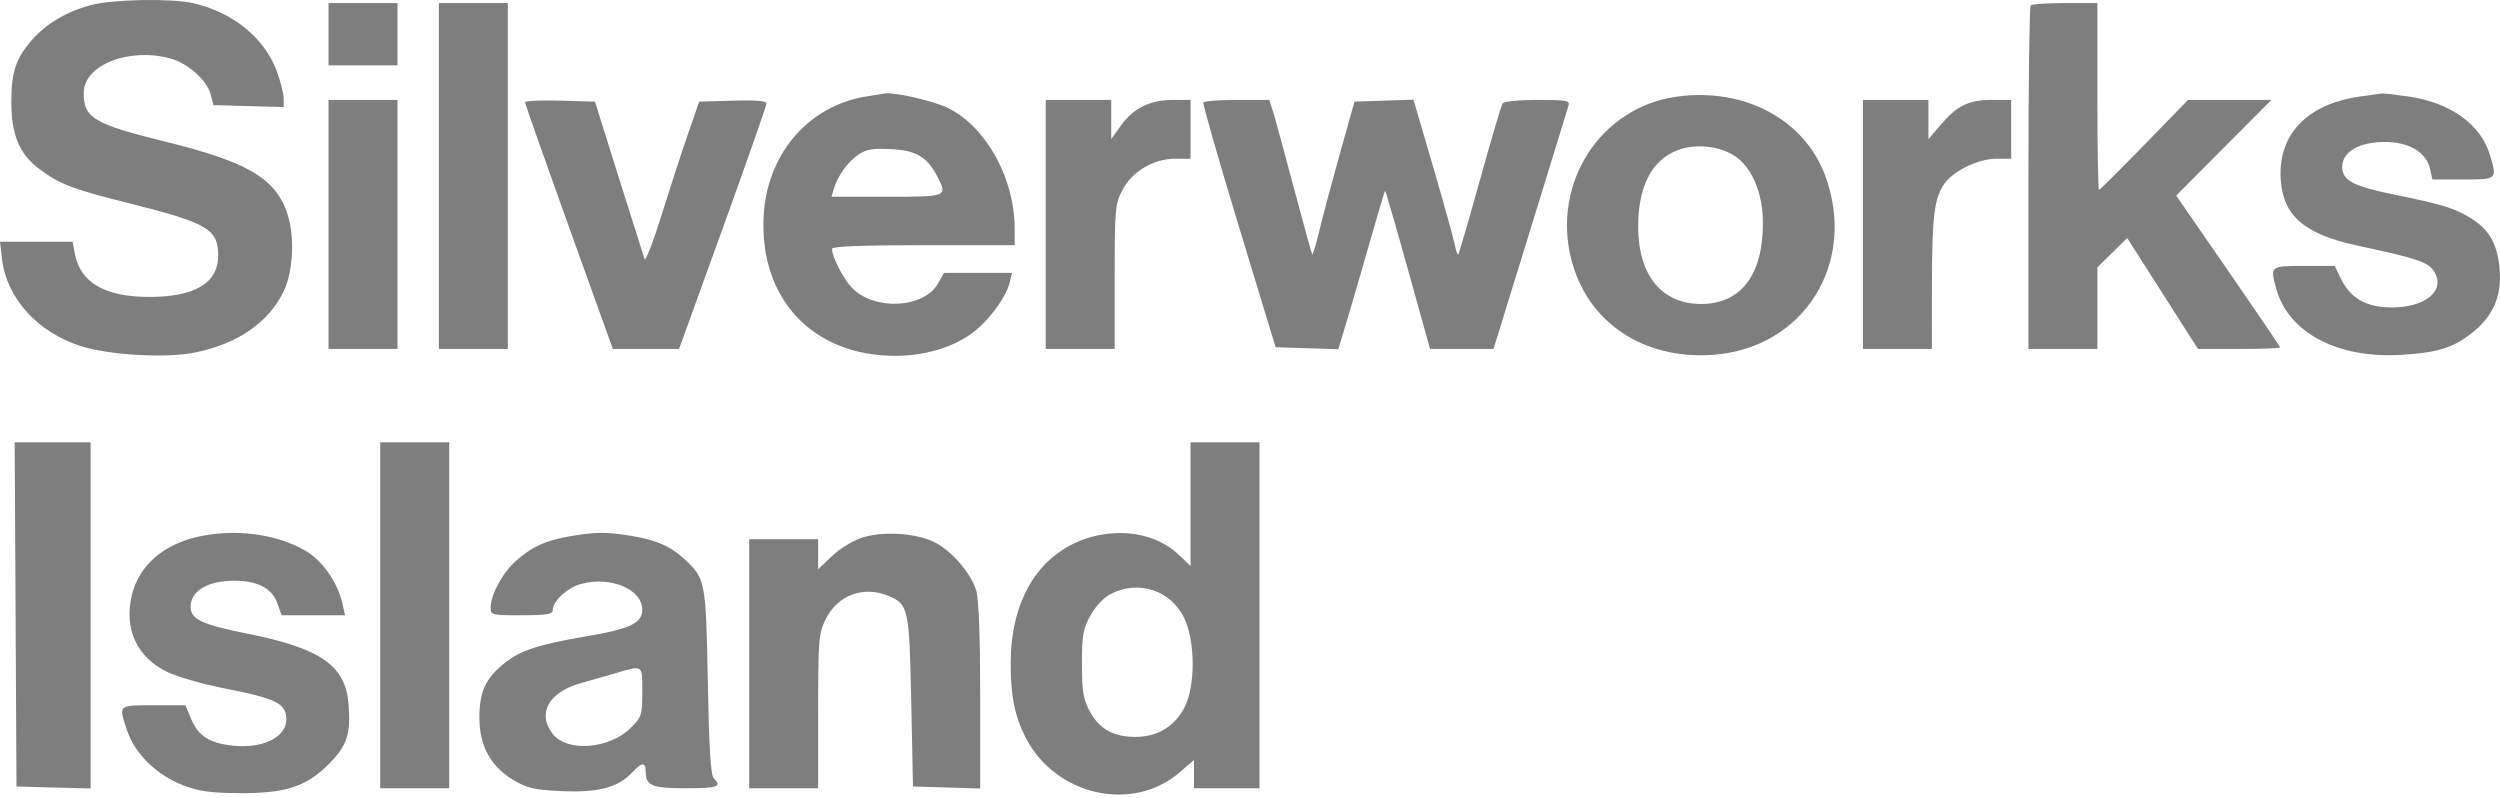 <svg width="545" height="174" viewBox="0 0 545 174" fill="none" xmlns="http://www.w3.org/2000/svg">
<path fill-rule="evenodd" clip-rule="evenodd" d="M19.771 1.121C14.489 2.545 10.074 5.159 6.984 8.689C3.448 12.729 2.465 15.684 2.465 22.272C2.465 29.461 4.292 33.729 8.766 36.992C13.236 40.252 15.81 41.22 28.398 44.379C45.263 48.611 47.565 49.973 47.565 55.713C47.565 61.695 42.506 64.728 32.532 64.728C22.837 64.728 17.494 61.61 16.307 55.26L15.827 52.697H7.914H0L0.456 56.55C1.449 64.966 8.159 72.394 17.498 75.415C23.634 77.401 36.008 78.129 42.349 76.878C51.767 75.019 58.641 70.28 61.885 63.407C64.076 58.766 64.291 50.774 62.362 45.757C59.631 38.657 53.458 35.166 36.054 30.879C20.421 27.027 18.25 25.733 18.25 20.264C18.25 14.158 28.173 10.248 37.25 12.777C40.969 13.813 45.15 17.556 45.918 20.538L46.53 22.911L54.189 23.126L61.847 23.341V21.457C61.847 20.422 61.15 17.705 60.298 15.421C57.618 8.236 50.788 2.696 42.146 0.696C37.403 -0.402 24.512 -0.157 19.771 1.121ZM71.619 7.453V14.24H79.136H86.652V7.453V0.667H79.136H71.619V7.453ZM95.672 38.369V76.072H103.189H110.706V38.369V0.667H103.189H95.672V38.369ZM442.696 1.17C442.42 1.446 442.195 18.412 442.195 38.872V76.072H449.711H457.228V67.18V58.289L460.48 55.088L463.731 51.886L471.445 63.979L479.159 76.072H488.113C493.038 76.072 497.067 75.925 497.067 75.746C497.067 75.567 491.97 68.045 485.74 59.031L474.412 42.641L484.79 32.21L495.167 21.78H486.078H476.989L467.461 31.583C462.221 36.974 457.775 41.386 457.581 41.386C457.387 41.386 457.228 32.224 457.228 21.026V0.667H450.213C446.354 0.667 442.971 0.893 442.696 1.17ZM188.617 21.063C176.116 23.168 167.181 33.678 166.475 47.11C165.524 65.194 177.245 77.607 195.239 77.571C201.328 77.559 207.159 75.906 211.435 72.978C215.173 70.42 219.289 65.003 220.116 61.557L220.614 59.483L213.203 59.487L205.793 59.493L204.495 61.781C201.383 67.266 190.55 67.79 185.682 62.692C183.81 60.732 181.363 55.937 181.363 54.229C181.363 53.714 188.091 53.45 201.283 53.45H221.202V49.839C221.202 38.992 215.087 27.817 206.864 23.637C203.84 22.099 195.39 20.104 193.014 20.366C192.601 20.412 190.622 20.725 188.617 21.063ZM365.346 21.098C348.887 23.485 338.332 39.84 342.519 56.467C345.973 70.176 358.105 78.404 373.33 77.361C393.253 75.996 404.975 57.282 397.86 38.203C393.283 25.932 380.044 18.967 365.346 21.098ZM514.225 21.083C502.683 22.783 496.404 29.588 497.225 39.513C497.858 47.181 502.543 51.106 513.979 53.553C526.857 56.308 529.287 57.119 530.574 59.089C533.28 63.232 528.913 67.016 521.42 67.021C515.901 67.024 512.442 65.079 510.347 60.793L508.97 57.975H502.267C494.841 57.975 494.813 58 496.295 63.182C498.977 72.562 509.701 78.184 523.347 77.363C531.287 76.886 534.463 75.939 538.578 72.827C543.316 69.242 545.368 64.788 544.946 59.004C544.551 53.581 542.866 50.339 539.179 47.911C535.535 45.512 532.687 44.598 522.349 42.509C512.986 40.618 510.597 39.37 510.597 36.367C510.597 33.763 513.039 31.76 516.927 31.176C523.588 30.174 528.807 32.489 529.767 36.87L530.26 39.123H536.965C544.432 39.123 544.412 39.142 542.813 33.786C540.825 27.13 534.196 22.362 525.093 21.042C522.288 20.635 519.655 20.337 519.241 20.379C518.828 20.421 516.57 20.739 514.225 21.083ZM71.619 48.926V76.072H79.136H86.652V48.926V21.78H79.136H71.619V48.926ZM114.464 22.299C114.464 22.613 118.769 34.84 124.032 49.471L133.598 76.072H140.817H148.036L157.559 49.766C162.796 35.297 167.082 23.07 167.082 22.592C167.082 21.984 164.899 21.79 159.753 21.942L152.424 22.157L149.94 29.321C148.573 33.261 145.977 41.235 144.17 47.041C142.364 52.847 140.714 57.089 140.504 56.467C140.293 55.845 137.776 47.87 134.911 38.746L129.7 22.157L122.082 21.942C117.892 21.824 114.464 21.985 114.464 22.299ZM227.967 48.926V76.072H235.484H243.001V60.355C243.001 45.404 243.085 44.48 244.732 41.355C246.858 37.321 251.509 34.599 256.273 34.599H259.538V28.19V21.78H255.705C250.75 21.78 247.121 23.555 244.417 27.299L242.249 30.301V26.041V21.78H235.108H227.967V48.926ZM262.331 22.346C262.165 22.657 265.64 34.788 270.055 49.303L278.081 75.695L284.916 75.912L291.752 76.127L293.633 69.879C294.667 66.442 296.921 58.71 298.64 52.697C300.36 46.683 301.844 41.684 301.936 41.588C302.03 41.491 304.276 49.211 306.929 58.742L311.753 76.072H318.661H325.568L326.346 73.622C326.773 72.274 330.36 60.652 334.316 47.795C338.273 34.938 341.693 23.825 341.917 23.1C342.284 21.907 341.636 21.78 335.176 21.78C330.959 21.78 327.827 22.107 327.537 22.578C327.266 23.018 325.052 30.535 322.616 39.284C320.18 48.033 318.058 55.321 317.901 55.478C317.743 55.636 317.397 54.65 317.13 53.288C316.864 51.926 314.731 44.267 312.391 36.269L308.136 21.725L301.708 21.942L295.28 22.157L292.104 33.468C290.358 39.689 288.343 47.235 287.628 50.236C286.913 53.237 286.216 55.581 286.08 55.444C285.944 55.308 284.132 48.78 282.053 40.938C279.974 33.097 277.921 25.579 277.491 24.231L276.71 21.78H269.671C265.8 21.78 262.497 22.034 262.331 22.346ZM406.114 48.926V76.072H413.631H421.148L421.166 61.934C421.184 46.982 421.681 43.081 423.96 39.936C425.965 37.172 431.389 34.599 435.213 34.599H438.436V28.19V21.78H434.264C429.202 21.78 426.654 23.011 423.102 27.175L420.396 30.346V26.063V21.78H413.255H406.114V48.926ZM365.9 32.672C360.051 34.815 357.043 40.685 357.126 49.793C357.22 60.076 362.355 66.269 370.785 66.269C379.508 66.269 384.316 59.992 384.316 48.603C384.316 41.996 381.853 36.28 377.971 33.873C374.631 31.802 369.63 31.304 365.9 32.672ZM187.08 33.742C184.792 35.301 182.625 38.344 181.77 41.197L181.262 42.894H193.34C206.547 42.894 206.615 42.867 204.361 38.52C202.128 34.215 199.721 32.779 194.293 32.51C190.244 32.308 188.829 32.55 187.08 33.742ZM3.398 133.946L3.592 171.46L11.673 171.675L19.753 171.889V134.16V96.432H11.478H3.202L3.398 133.946ZM82.894 134.135V171.837H90.411H97.927V134.135V96.432H90.411H82.894V134.135ZM259.538 109.905V123.379L256.874 120.859C250.745 115.06 239.795 114.62 231.67 119.846C224.419 124.509 220.405 133.171 220.329 144.314C220.281 151.493 221.179 156.048 223.568 160.745C230.013 173.419 246.813 177.259 257.115 168.413L260.289 165.687V168.762V171.837H267.43H274.571V134.135V96.432H267.054H259.538V109.905ZM43.906 116.85C35.844 118.44 30.322 123.134 28.741 129.744C26.984 137.091 29.829 143.272 36.44 146.472C38.632 147.533 44.145 149.128 48.693 150.018C59.154 152.065 61.655 153.089 62.279 155.581C63.411 160.107 58.123 163.314 50.782 162.554C45.682 162.026 43.225 160.447 41.652 156.689L40.424 153.755L33.471 153.748C25.66 153.739 25.795 153.605 27.763 159.399C29.438 164.329 34.136 168.922 39.742 171.113C43.321 172.511 45.715 172.858 52.075 172.901C62.267 172.971 66.746 171.518 71.713 166.536C75.683 162.553 76.519 159.975 75.974 153.383C75.288 145.094 69.865 141.323 54.102 138.176C44.01 136.161 41.552 135.008 41.552 132.286C41.552 128.84 45.288 126.594 51.021 126.594C56.102 126.594 59.265 128.22 60.421 131.426L61.398 134.135H68.308H75.219L74.63 131.517C73.605 126.954 70.315 122.25 66.636 120.087C60.531 116.499 51.914 115.271 43.906 116.85ZM124.41 116.875C119.084 117.766 116.043 119.125 112.6 122.157C109.587 124.812 106.992 129.544 106.964 132.438C106.948 134.073 107.193 134.135 113.713 134.135C118.928 134.135 120.478 133.899 120.478 133.105C120.478 131.069 123.617 128.125 126.666 127.301C133.146 125.55 140.021 128.46 140.021 132.951C140.021 135.826 137.287 137.124 127.9 138.707C117.292 140.497 113.266 141.838 109.726 144.765C105.791 148.02 104.505 150.906 104.505 156.486C104.505 162.63 106.995 167.147 112.004 170.093C114.99 171.848 116.57 172.204 122.537 172.466C130.416 172.812 134.753 171.663 137.784 168.425C139.961 166.101 140.773 166.065 140.773 168.293C140.773 171.293 142.124 171.837 149.568 171.837C156.499 171.837 157.432 171.506 155.618 169.689C154.934 169.003 154.577 163.287 154.303 148.613C153.894 126.72 153.787 126.15 149.296 121.967C146.197 119.081 143.103 117.713 137.678 116.83C132.2 115.938 129.974 115.945 124.41 116.875ZM187.952 117.193C185.994 117.823 183.034 119.635 181.375 121.218L178.357 124.098V120.822V117.545H170.84H163.323V144.691V171.837H170.84H178.357V155.109C178.357 139.643 178.476 138.133 179.939 135.101C182.526 129.741 188.206 127.608 193.73 129.923C198.036 131.728 198.238 132.679 198.652 152.986L199.028 171.46L206.357 171.676L213.685 171.892V151.781C213.685 138.7 213.38 130.649 212.813 128.749C211.687 124.979 207.558 120.164 203.802 118.242C199.84 116.214 192.502 115.729 187.952 117.193ZM242.253 129.423C240.641 130.232 238.899 132.053 237.743 134.135C236.102 137.091 235.86 138.449 235.862 144.691C235.864 150.679 236.142 152.378 237.561 155.044C239.632 158.939 242.767 160.679 247.642 160.641C252.364 160.604 256.047 158.372 258.217 154.229C260.63 149.621 260.589 139.7 258.134 134.675C255.214 128.696 248.274 126.401 242.253 129.423ZM134.384 146.704C132.317 147.31 128.815 148.312 126.602 148.931C119.583 150.894 117.012 155.56 120.499 160.005C123.651 164.025 132.91 163.287 137.533 158.649C139.882 156.293 140.021 155.854 140.021 150.799C140.021 144.844 140.226 144.992 134.384 146.704Z" fill="#7F7E7E"/>
</svg>
